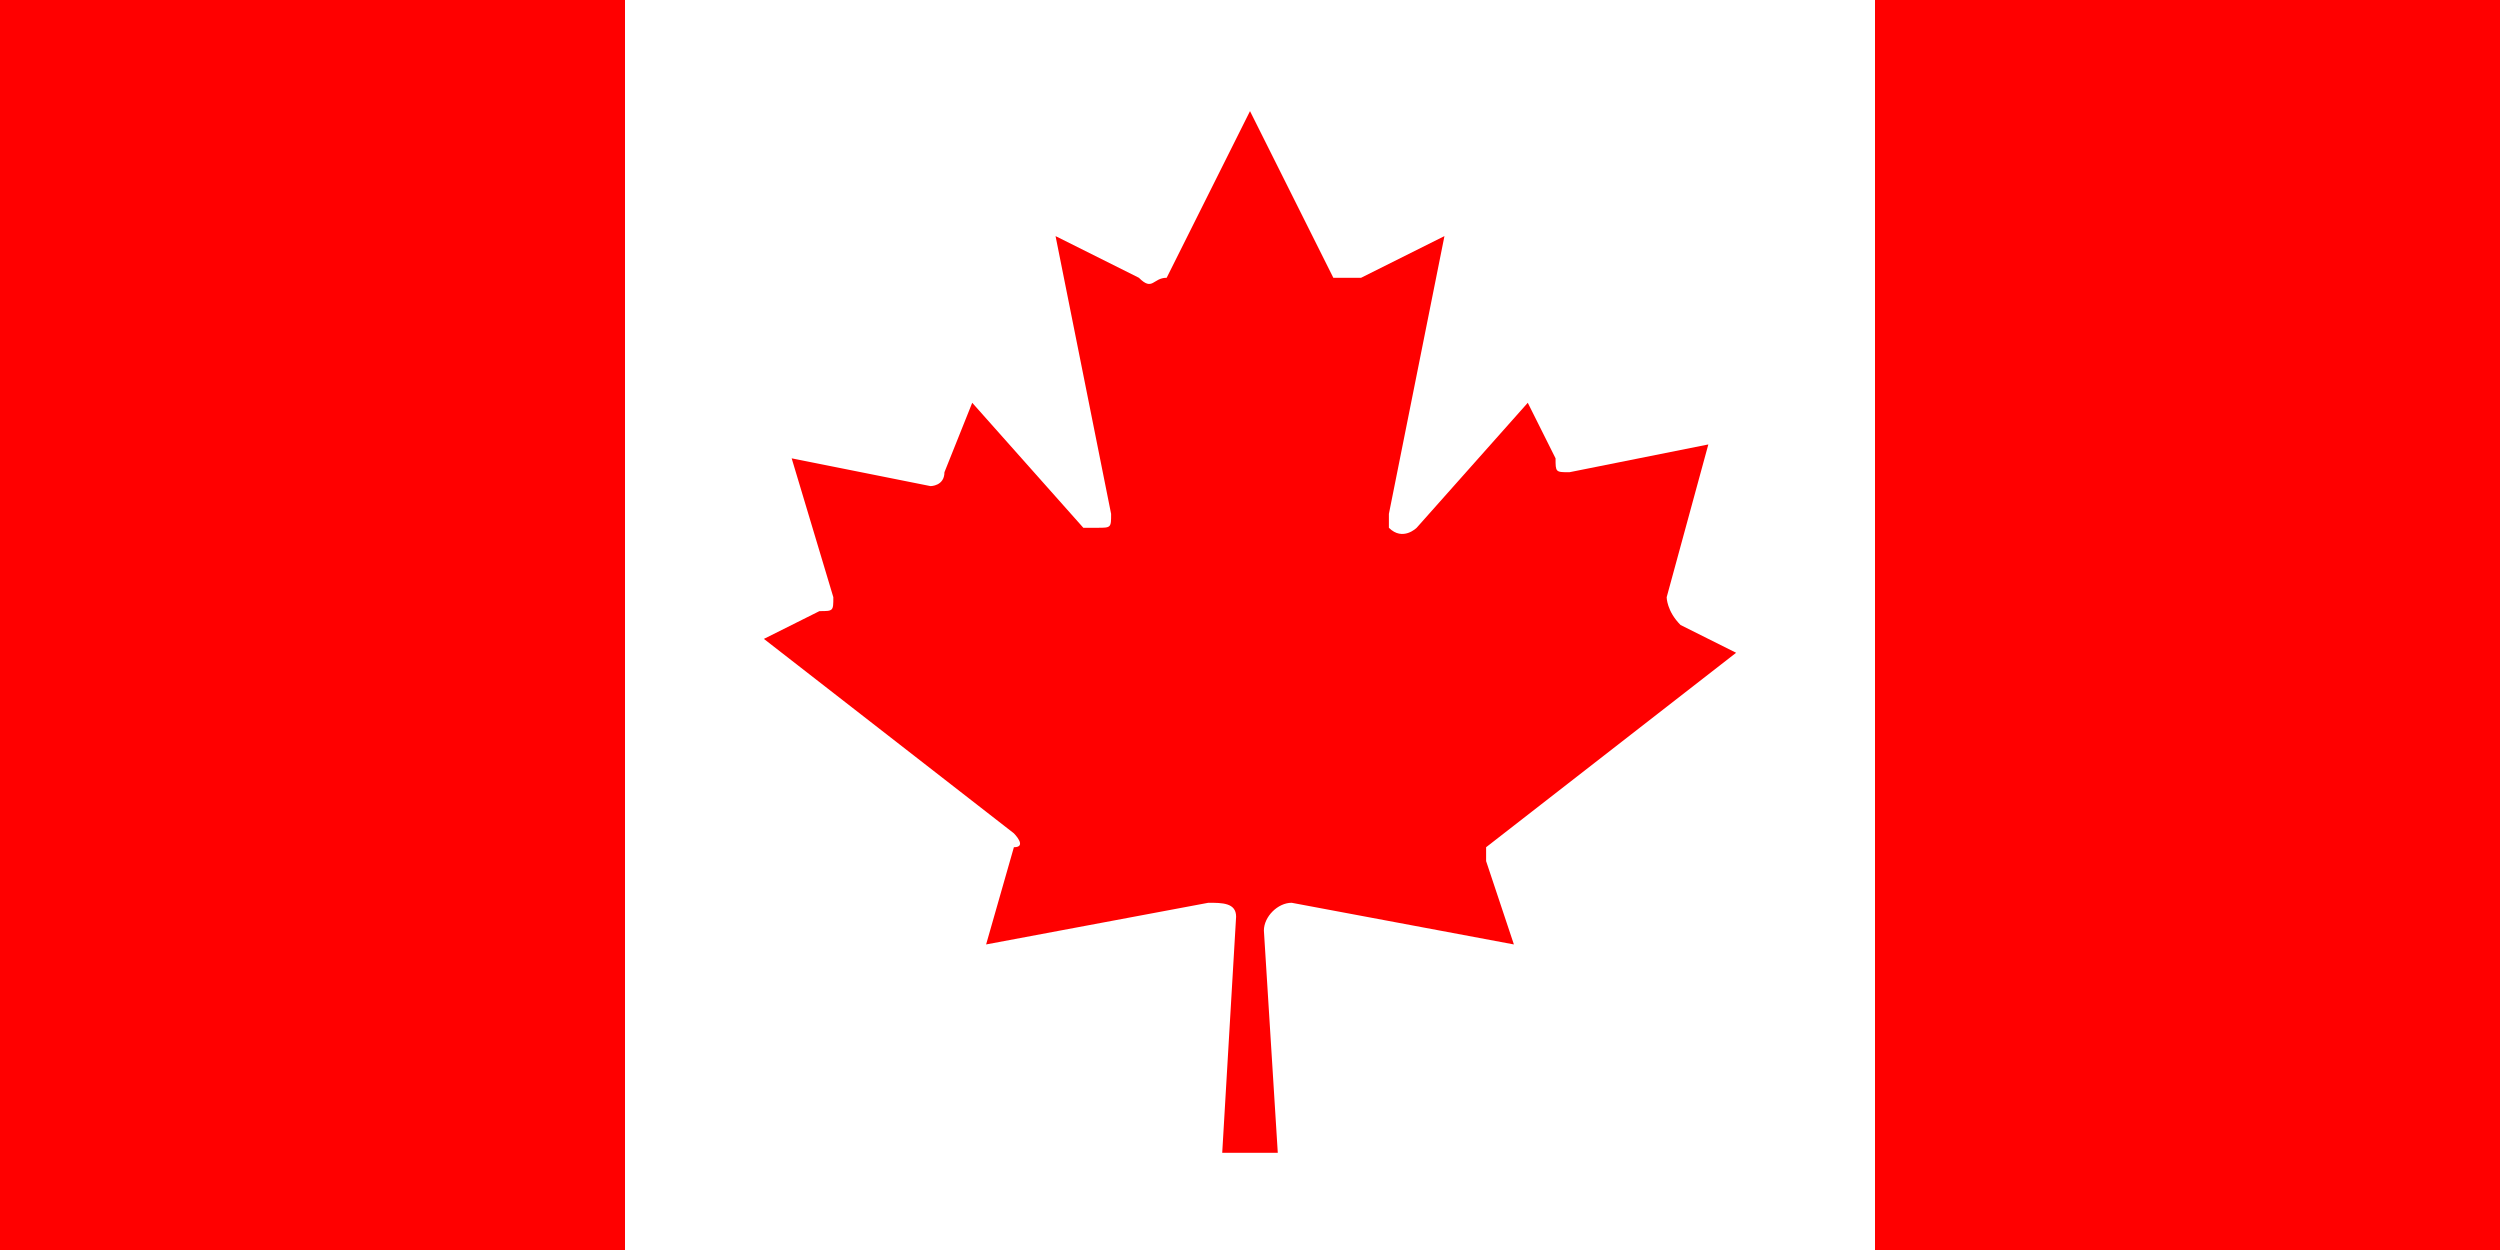 <?xml version="1.0" encoding="utf-8"?>
<!-- Generator: Adobe Illustrator 24.0.1, SVG Export Plug-In . SVG Version: 6.00 Build 0)  -->
<svg version="1.1" id="Layer_1" xmlns="http://www.w3.org/2000/svg" xmlns:xlink="http://www.w3.org/1999/xlink" x="0px" y="0px"
	 width="18px" height="9px" viewBox="0 0 18 9" style="enable-background:new 0 0 18 9;" xml:space="preserve">
<rect x="0" y="0" width="18" height="9" fill="#333333" stroke="none"/>
<style type="text/css">
	.st0{fill:#FF0000;}
	.st1{fill:#FFFFFF;}
</style>
<title>Flag of Canada</title>
<path class="st0" d="M0,0h4.5l0.2,0.2h8.6L13.5,0H18v9h-4.5l-0.2-0.2H4.7L4.5,9H0V0z"/>
<path class="st1" d="M4.5,0h9v9h-9V0z M9.2,8.3L9.1,6.7c0-0.1,0.1-0.2,0.2-0.2c0,0,0,0,0,0l1.6,0.3l-0.2-0.6c0,0,0-0.1,0-0.1
	l1.8-1.4l-0.4-0.2C12,4.4,12,4.3,12,4.3l0.3-1.1l-1,0.2c-0.1,0-0.1,0-0.1-0.1L11,2.9l-0.8,0.9c0,0-0.1,0.1-0.2,0c0,0,0-0.1,0-0.1
	l0.4-2L9.8,2c-0.1,0-0.1,0-0.2,0c0,0,0,0,0,0L9,0.8L8.4,2C8.3,2,8.3,2.1,8.2,2c0,0,0,0,0,0L7.6,1.7l0.4,2c0,0.1,0,0.1-0.1,0.1
	c0,0-0.1,0-0.1,0L7,2.9L6.8,3.4c0,0.1-0.1,0.1-0.1,0.1l-1-0.2L6,4.3c0,0.1,0,0.1-0.1,0.1L5.5,4.6l1.8,1.4c0,0,0.1,0.1,0,0.1L7.1,6.8
	l1.6-0.3c0.1,0,0.2,0,0.2,0.1c0,0,0,0,0,0L8.8,8.3H9.2z"/>
</svg>

